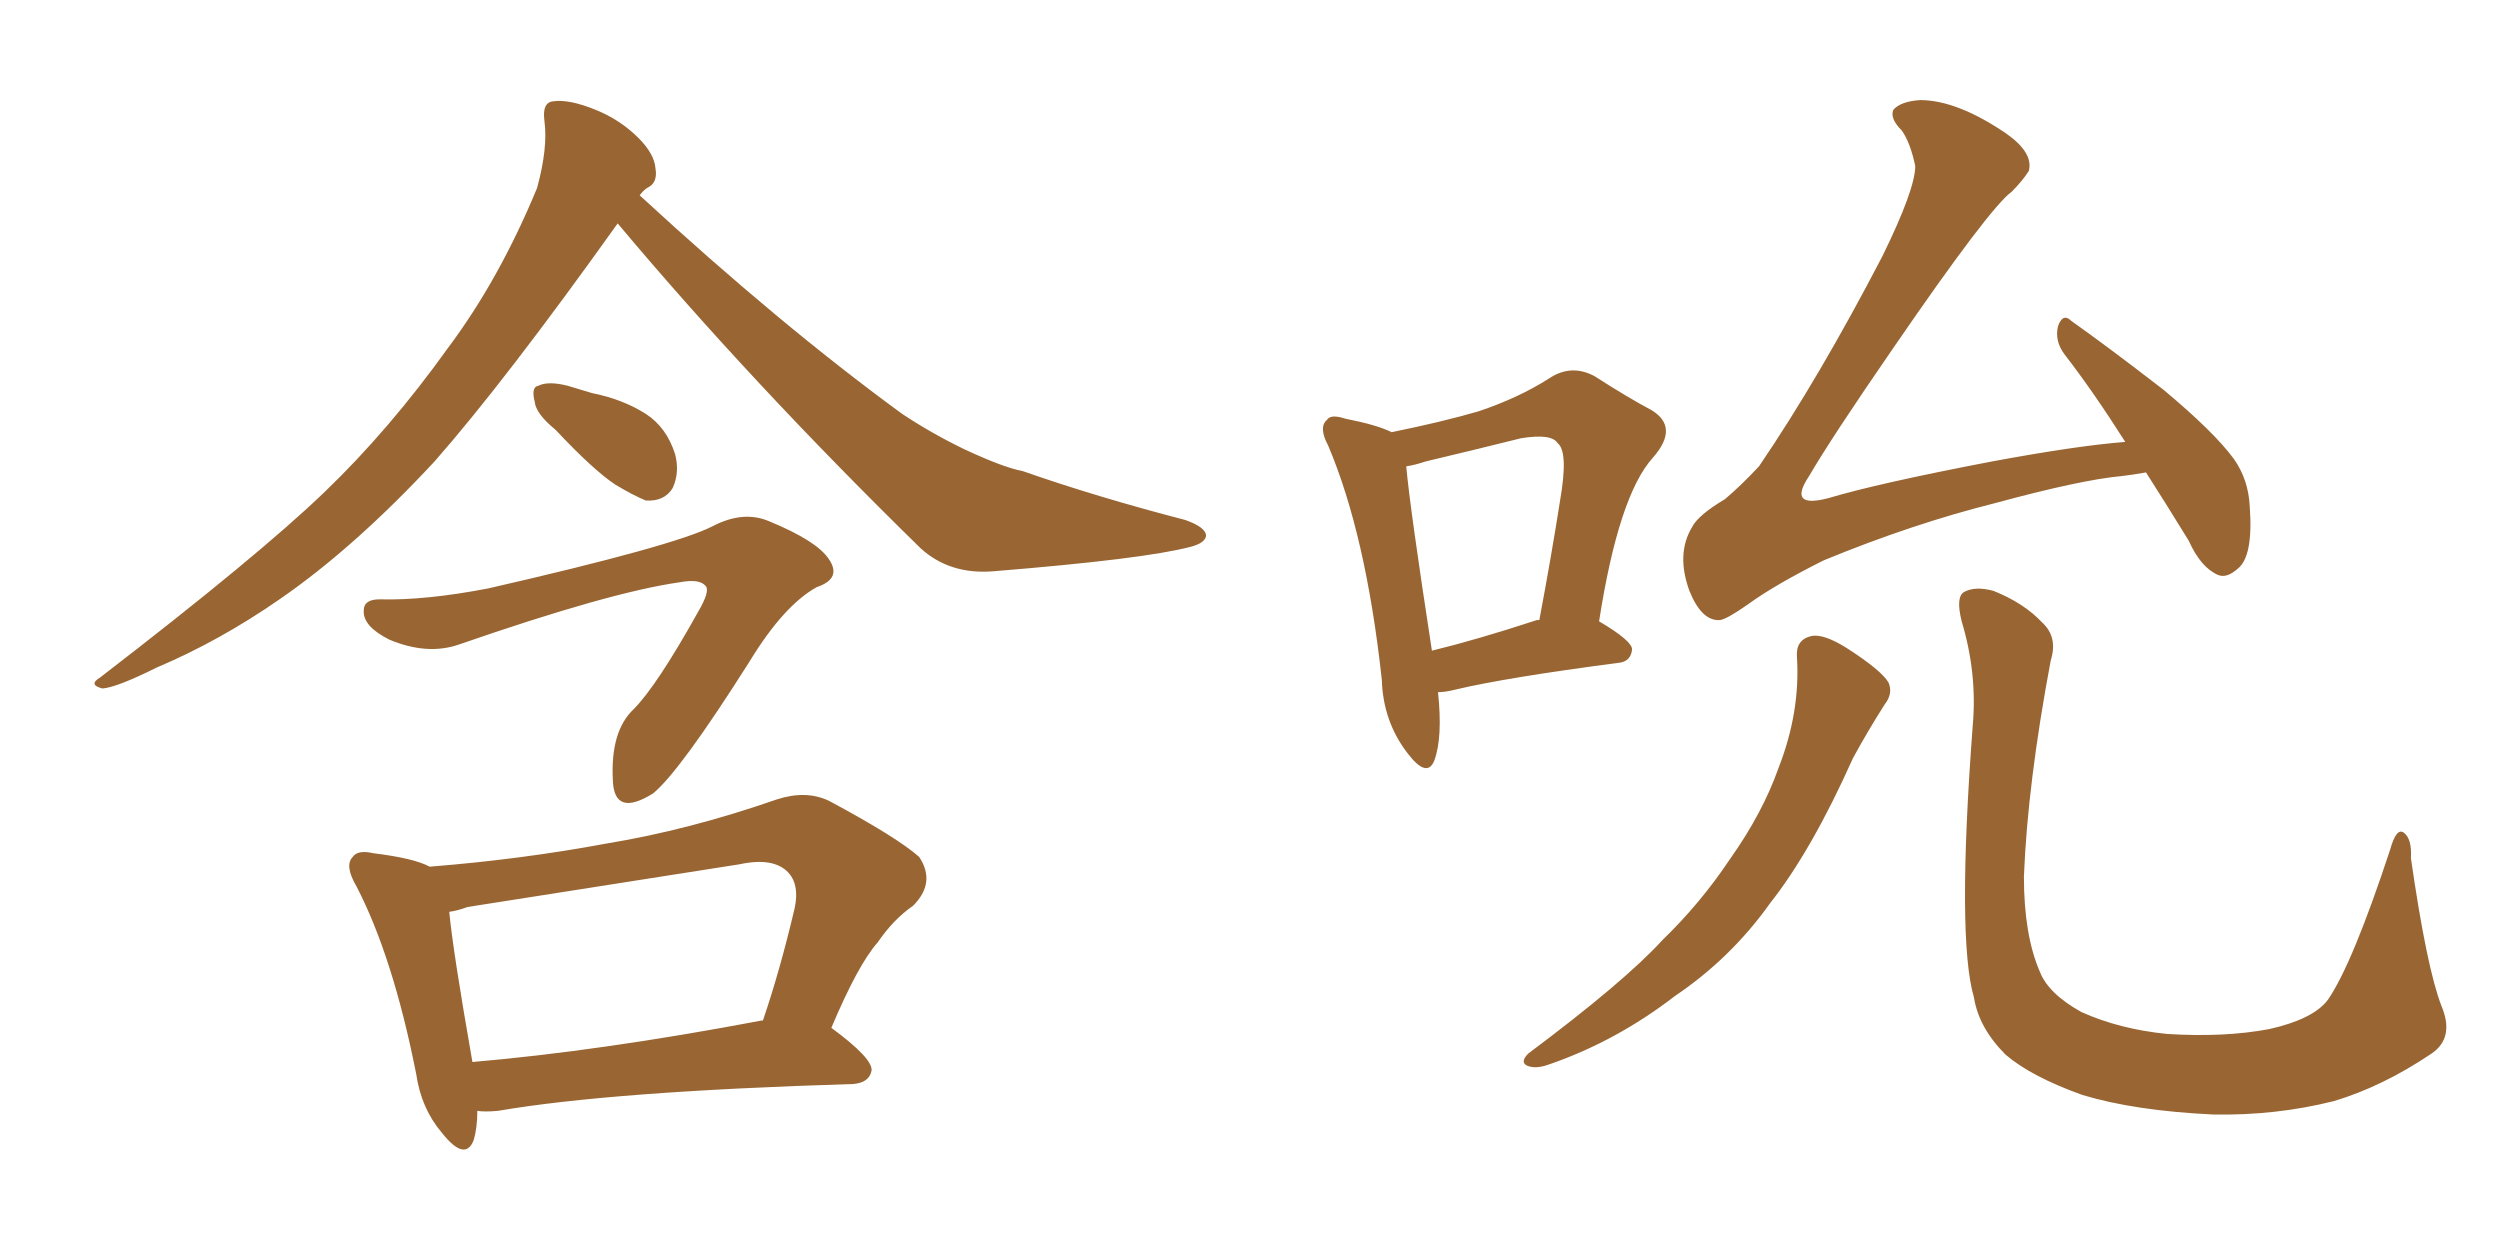 <svg xmlns="http://www.w3.org/2000/svg" xmlns:xlink="http://www.w3.org/1999/xlink" width="300" height="150"><path fill="#996633" padding="10" d="M74.12 26.81L74.12 26.81Q60.64 45.70 52.15 55.37L52.15 55.37Q42.48 65.77 33.54 71.92L33.54 71.92Q26.37 76.90 18.75 80.13L18.75 80.13Q14.06 82.47 12.30 82.62L12.30 82.62Q10.55 82.18 12.01 81.30L12.01 81.30Q31.05 66.65 38.96 59.03L38.96 59.03Q46.73 51.56 53.76 41.75L53.76 41.75Q59.91 33.54 64.45 22.56L64.45 22.56Q65.77 17.72 65.33 14.50L65.33 14.50Q65.04 12.30 66.36 12.16L66.36 12.16Q68.26 11.87 71.48 13.18L71.48 13.18Q74.41 14.36 76.61 16.55L76.61 16.55Q78.52 18.46 78.66 20.21L78.66 20.21Q78.96 21.97 77.64 22.56L77.64 22.56Q77.20 22.85 76.76 23.44L76.76 23.44Q93.60 38.96 108.25 49.66L108.25 49.66Q111.77 52.00 115.72 53.91L115.72 53.91Q120.41 56.10 122.75 56.54L122.75 56.54Q131.54 59.62 142.24 62.40L142.24 62.40Q144.73 63.28 144.73 64.31L144.73 64.31Q144.58 65.19 142.82 65.63L142.82 65.63Q137.26 67.09 119.24 68.55L119.24 68.55Q113.96 68.99 110.45 65.77L110.45 65.77Q90.09 45.85 74.12 26.81ZM66.65 51.56L66.65 51.56Q64.31 49.66 64.16 48.19L64.16 48.19Q63.72 46.44 64.60 46.29L64.60 46.29Q65.77 45.70 68.12 46.29L68.12 46.29Q69.58 46.73 71.04 47.17L71.04 47.17Q74.71 47.90 77.49 49.66L77.49 49.66Q79.98 51.27 81.01 54.49L81.01 54.49Q81.59 56.69 80.71 58.59L80.71 58.59Q79.69 60.21 77.49 60.06L77.49 60.06Q76.03 59.47 73.83 58.15L73.83 58.15Q71.19 56.40 66.65 51.56ZM55.08 77.34L55.08 77.34Q51.27 78.66 46.73 76.76L46.73 76.76Q43.51 75.15 43.65 73.24L43.65 73.24Q43.65 71.92 45.56 71.92L45.56 71.92Q50.98 72.07 58.59 70.61L58.59 70.61Q81.01 65.48 85.55 63.13L85.55 63.13Q89.21 61.23 92.29 62.55L92.29 62.55Q98.00 64.89 99.46 67.09L99.46 67.09Q101.07 69.43 98.00 70.46L98.00 70.46Q94.04 72.66 89.94 79.39L89.94 79.39Q81.59 92.58 78.37 95.21L78.37 95.21Q73.68 98.14 73.54 93.60L73.54 93.60Q73.24 87.74 76.03 85.11L76.03 85.11Q78.81 82.32 83.79 73.39L83.79 73.39Q85.25 70.90 84.67 70.31L84.67 70.31Q83.94 69.43 81.59 69.87L81.59 69.87Q73.24 71.04 55.08 77.34ZM57.28 133.30L57.28 133.30Q57.28 135.35 56.84 136.82L56.84 136.82Q55.81 139.45 53.03 135.94L53.03 135.94Q50.54 133.01 49.95 128.91L49.95 128.91Q47.17 114.84 42.77 106.35L42.77 106.35Q41.31 103.86 42.33 102.83L42.33 102.83Q42.92 101.95 44.82 102.39L44.82 102.39Q49.66 102.98 51.56 104.00L51.56 104.00Q62.55 103.13 72.80 101.22L72.80 101.22Q82.62 99.61 93.16 95.95L93.16 95.95Q96.68 94.78 99.46 96.09L99.46 96.09Q107.67 100.49 110.30 102.83L110.30 102.83Q112.35 105.91 109.57 108.69L109.57 108.69Q107.23 110.30 105.32 113.09L105.32 113.09Q102.98 115.72 99.76 123.34L99.76 123.34Q104.74 127.00 104.59 128.47L104.59 128.47Q104.30 129.93 102.39 130.08L102.39 130.08Q73.39 130.96 59.77 133.30L59.77 133.30Q58.15 133.45 57.28 133.30ZM91.41 122.46L91.41 122.46L91.41 122.46Q91.41 122.46 91.55 122.46L91.55 122.46Q93.60 116.46 95.36 108.98L95.36 108.98Q95.95 106.20 94.63 104.74L94.63 104.74Q92.87 102.83 88.77 103.71L88.77 103.71Q72.95 106.20 56.10 108.84L56.10 108.84Q54.93 109.28 53.91 109.42L53.91 109.42Q54.35 114.11 56.69 127.44L56.69 127.44Q72.07 126.12 91.41 122.46ZM172.56 83.06L172.56 83.06Q173.14 88.48 172.12 91.26L172.12 91.26Q171.24 93.46 168.90 90.38L168.90 90.38Q165.97 86.57 165.82 81.59L165.82 81.59Q163.92 64.16 159.38 53.47L159.38 53.47Q158.20 51.27 159.23 50.39L159.23 50.39Q159.67 49.66 161.43 50.24L161.43 50.24Q165.23 50.98 166.99 51.86L166.99 51.86Q172.85 50.68 177.39 49.37L177.39 49.37Q182.23 47.75 185.89 45.41L185.89 45.41Q188.53 43.65 191.31 45.12L191.31 45.12Q195.41 47.75 198.19 49.22L198.19 49.22Q201.56 51.27 198.34 54.93L198.34 54.93Q194.24 59.47 191.89 74.56L191.89 74.56Q195.85 76.90 195.85 77.93L195.85 77.93Q195.70 79.39 194.24 79.54L194.24 79.54Q180.76 81.30 174.61 82.76L174.61 82.76Q173.44 83.06 172.56 83.06ZM184.42 74.41L184.42 74.41Q184.57 74.41 184.72 74.41L184.72 74.41Q186.18 66.65 187.21 60.06L187.21 60.06Q188.23 54.20 186.91 53.17L186.91 53.17Q186.18 52.00 182.52 52.59L182.52 52.59Q177.25 53.91 171.09 55.37L171.09 55.37Q169.78 55.81 168.75 55.96L168.75 55.96Q169.19 60.94 171.83 78.08L171.83 78.08Q177.25 76.76 184.42 74.41ZM257.52 56.69L257.52 56.69Q255.91 56.98 254.59 57.13L254.59 57.13Q249.76 57.57 239.50 60.35L239.50 60.35Q229.54 62.84 218.85 67.24L218.85 67.24Q212.99 70.17 209.77 72.51L209.77 72.51Q207.28 74.27 206.40 74.41L206.40 74.41Q204.20 74.56 202.73 70.90L202.73 70.90Q201.12 66.50 203.03 63.28L203.03 63.28Q203.76 61.82 206.98 59.91L206.98 59.91Q208.89 58.30 211.08 55.96L211.08 55.96Q218.26 45.41 225.88 30.76L225.88 30.76Q229.83 22.71 229.83 19.92L229.83 19.92Q229.25 17.14 228.22 15.67L228.22 15.67Q226.76 14.21 227.20 13.18L227.20 13.18Q228.08 12.16 230.42 12.01L230.42 12.01Q234.81 12.01 240.67 15.97L240.67 15.97Q244.04 18.31 243.46 20.51L243.46 20.51Q242.72 21.68 241.41 23.00L241.41 23.00Q238.77 24.90 227.20 41.75L227.20 41.75Q219.73 52.59 217.09 57.13L217.09 57.13Q214.45 61.08 219.43 59.77L219.43 59.77Q225.29 58.01 239.06 55.37L239.06 55.37Q249.32 53.47 255.03 53.03L255.03 53.03Q251.22 47.02 247.71 42.48L247.71 42.48Q246.53 40.87 246.97 39.11L246.97 39.11Q247.56 37.50 248.58 38.53L248.58 38.53Q252.54 41.31 259.57 46.73L259.57 46.73Q265.72 51.86 268.07 55.08L268.07 55.08Q269.82 57.57 269.97 60.79L269.97 60.79Q270.41 66.80 268.51 68.26L268.51 68.26Q267.19 69.43 266.16 68.99L266.16 68.99Q264.11 68.12 262.65 64.89L262.65 64.89Q259.86 60.35 257.52 56.69ZM215.63 78.81L215.63 78.81Q215.48 76.76 217.38 76.32L217.38 76.32Q218.85 76.03 221.63 77.78L221.63 77.78Q225.73 80.42 226.61 81.88L226.61 81.88Q227.20 83.20 226.17 84.52L226.17 84.52Q224.12 87.74 222.36 90.97L222.36 90.97Q217.38 102.10 212.40 108.40L212.40 108.40Q207.71 114.99 200.98 119.53L200.98 119.53Q193.95 124.95 185.89 127.73L185.89 127.73Q184.28 128.32 183.25 127.88L183.25 127.88Q182.37 127.44 183.40 126.42L183.40 126.42Q194.97 117.77 199.51 112.79L199.51 112.79Q204.05 108.40 207.57 103.13L207.57 103.13Q211.52 97.56 213.43 92.14L213.43 92.14Q216.06 85.40 215.63 78.81ZM292.97 120.70L292.97 120.70L292.97 120.70Q294.58 124.51 291.80 126.42L291.80 126.42Q285.94 130.37 280.08 132.13L280.08 132.13Q273.05 133.89 265.58 133.74L265.58 133.74Q256.20 133.30 249.90 131.40L249.90 131.40Q243.75 129.20 240.67 126.56L240.67 126.56Q237.45 123.34 236.87 119.68L236.87 119.68Q234.81 112.65 236.72 87.16L236.72 87.16Q237.30 80.86 235.40 74.56L235.40 74.56Q234.67 71.63 235.69 71.04L235.69 71.04Q237.01 70.31 239.21 70.90L239.21 70.90Q242.87 72.36 245.07 74.71L245.07 74.71Q246.97 76.46 246.09 79.25L246.09 79.25Q243.31 94.04 242.87 105.18L242.87 105.18Q242.87 112.21 244.78 116.60L244.78 116.60Q245.80 119.24 249.76 121.44L249.76 121.44Q254.30 123.49 260.01 124.07L260.01 124.07Q266.89 124.51 272.31 123.49L272.31 123.49Q277.59 122.31 279.35 119.97L279.35 119.97Q282.28 115.72 286.82 101.95L286.82 101.95Q287.55 99.32 288.43 99.90L288.43 99.90Q289.45 100.63 289.31 102.98L289.31 102.98Q291.21 116.16 292.97 120.70Z"/></svg>